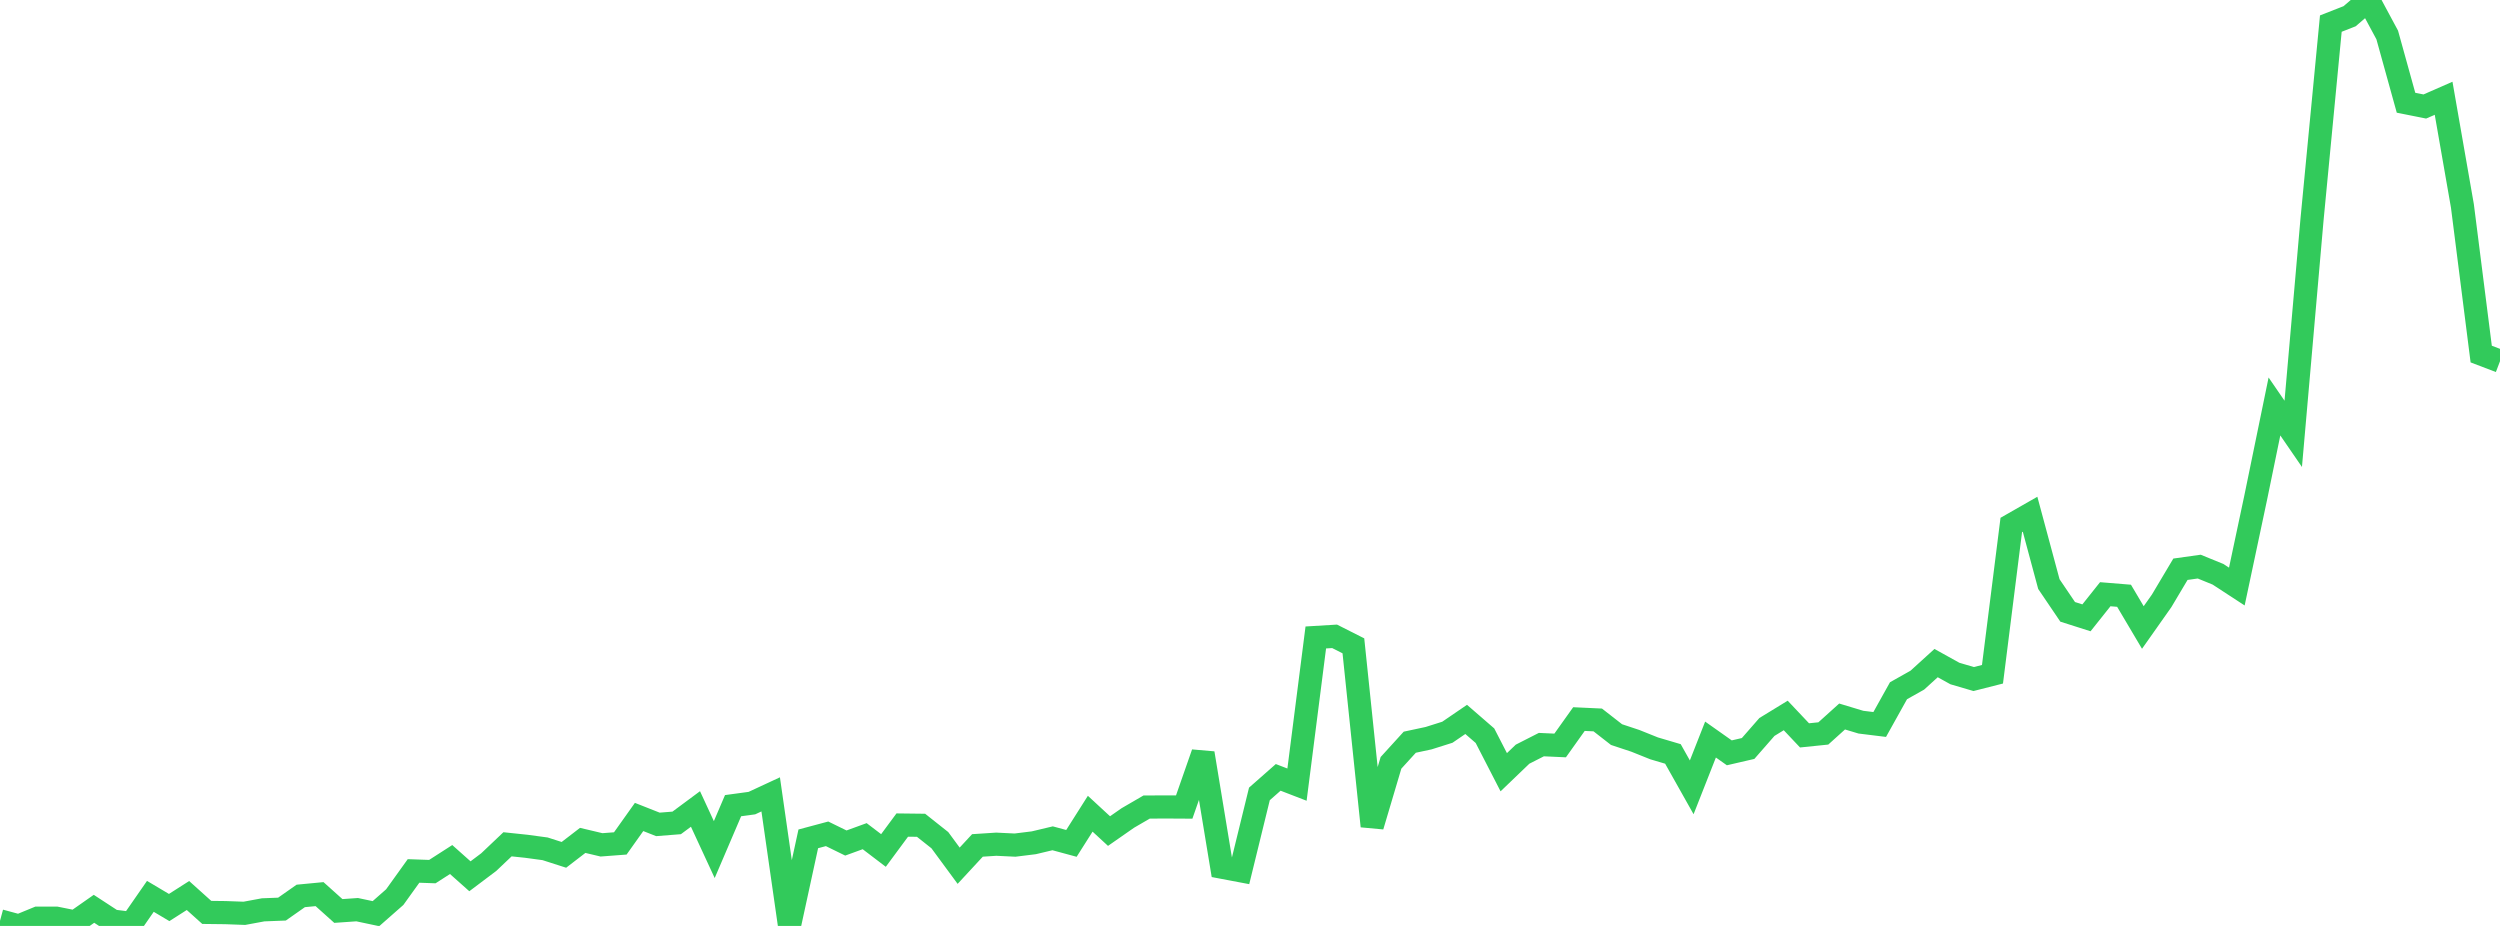<?xml version="1.0" standalone="no"?>
<!DOCTYPE svg PUBLIC "-//W3C//DTD SVG 1.1//EN" "http://www.w3.org/Graphics/SVG/1.1/DTD/svg11.dtd">

<svg width="135" height="50" viewBox="0 0 135 50" preserveAspectRatio="none" 
  xmlns="http://www.w3.org/2000/svg"
  xmlns:xlink="http://www.w3.org/1999/xlink">


<polyline points="0.0, 49.725 1.015, 50.0 2.03, 49.583 3.045, 49.583 4.06, 49.786 5.075, 49.075 6.09, 49.738 7.105, 49.866 8.12, 48.403 9.135, 49.006 10.15, 48.358 11.165, 49.27 12.18, 49.282 13.195, 49.319 14.211, 49.131 15.226, 49.092 16.241, 48.38 17.256, 48.283 18.271, 49.193 19.286, 49.122 20.301, 49.337 21.316, 48.445 22.331, 47.031 23.346, 47.067 24.361, 46.415 25.376, 47.319 26.391, 46.555 27.406, 45.592 28.421, 45.699 29.436, 45.836 30.451, 46.162 31.466, 45.381 32.481, 45.622 33.496, 45.545 34.511, 44.116 35.526, 44.517 36.541, 44.437 37.556, 43.684 38.571, 45.878 39.586, 43.506 40.602, 43.368 41.617, 42.896 42.632, 49.971 43.647, 45.298 44.662, 45.026 45.677, 45.523 46.692, 45.153 47.707, 45.926 48.722, 44.553 49.737, 44.565 50.752, 45.37 51.767, 46.749 52.782, 45.653 53.797, 45.587 54.812, 45.636 55.827, 45.51 56.842, 45.268 57.857, 45.543 58.872, 43.941 59.887, 44.878 60.902, 44.171 61.917, 43.581 62.932, 43.575 63.947, 43.581 64.962, 40.674 65.977, 46.828 66.992, 47.02 68.008, 42.872 69.023, 41.978 70.038, 42.37 71.053, 34.423 72.068, 34.362 73.083, 34.875 74.098, 44.612 75.113, 41.194 76.128, 40.079 77.143, 39.862 78.158, 39.541 79.173, 38.848 80.188, 39.728 81.203, 41.7 82.218, 40.726 83.233, 40.209 84.248, 40.255 85.263, 38.83 86.278, 38.877 87.293, 39.668 88.308, 40.005 89.323, 40.412 90.338, 40.712 91.353, 42.516 92.368, 39.936 93.383, 40.653 94.398, 40.418 95.414, 39.256 96.429, 38.635 97.444, 39.71 98.459, 39.606 99.474, 38.691 100.489, 38.997 101.504, 39.122 102.519, 37.3 103.534, 36.729 104.549, 35.807 105.564, 36.37 106.579, 36.668 107.594, 36.41 108.609, 28.349 109.624, 27.769 110.639, 31.541 111.654, 33.04 112.669, 33.363 113.684, 32.088 114.699, 32.171 115.714, 33.885 116.729, 32.445 117.744, 30.739 118.759, 30.597 119.774, 31.012 120.789, 31.674 121.805, 26.887 122.82, 21.95 123.835, 23.428 124.85, 11.847 125.865, 1.274 126.88, 0.876 127.895, 0.0 128.91, 1.888 129.925, 5.548 130.94, 5.751 131.955, 5.306 132.97, 11.119 133.985, 19.119 135.0, 19.506" fill="none" stroke="#32ca5b" stroke-width="1.25"/>

</svg>